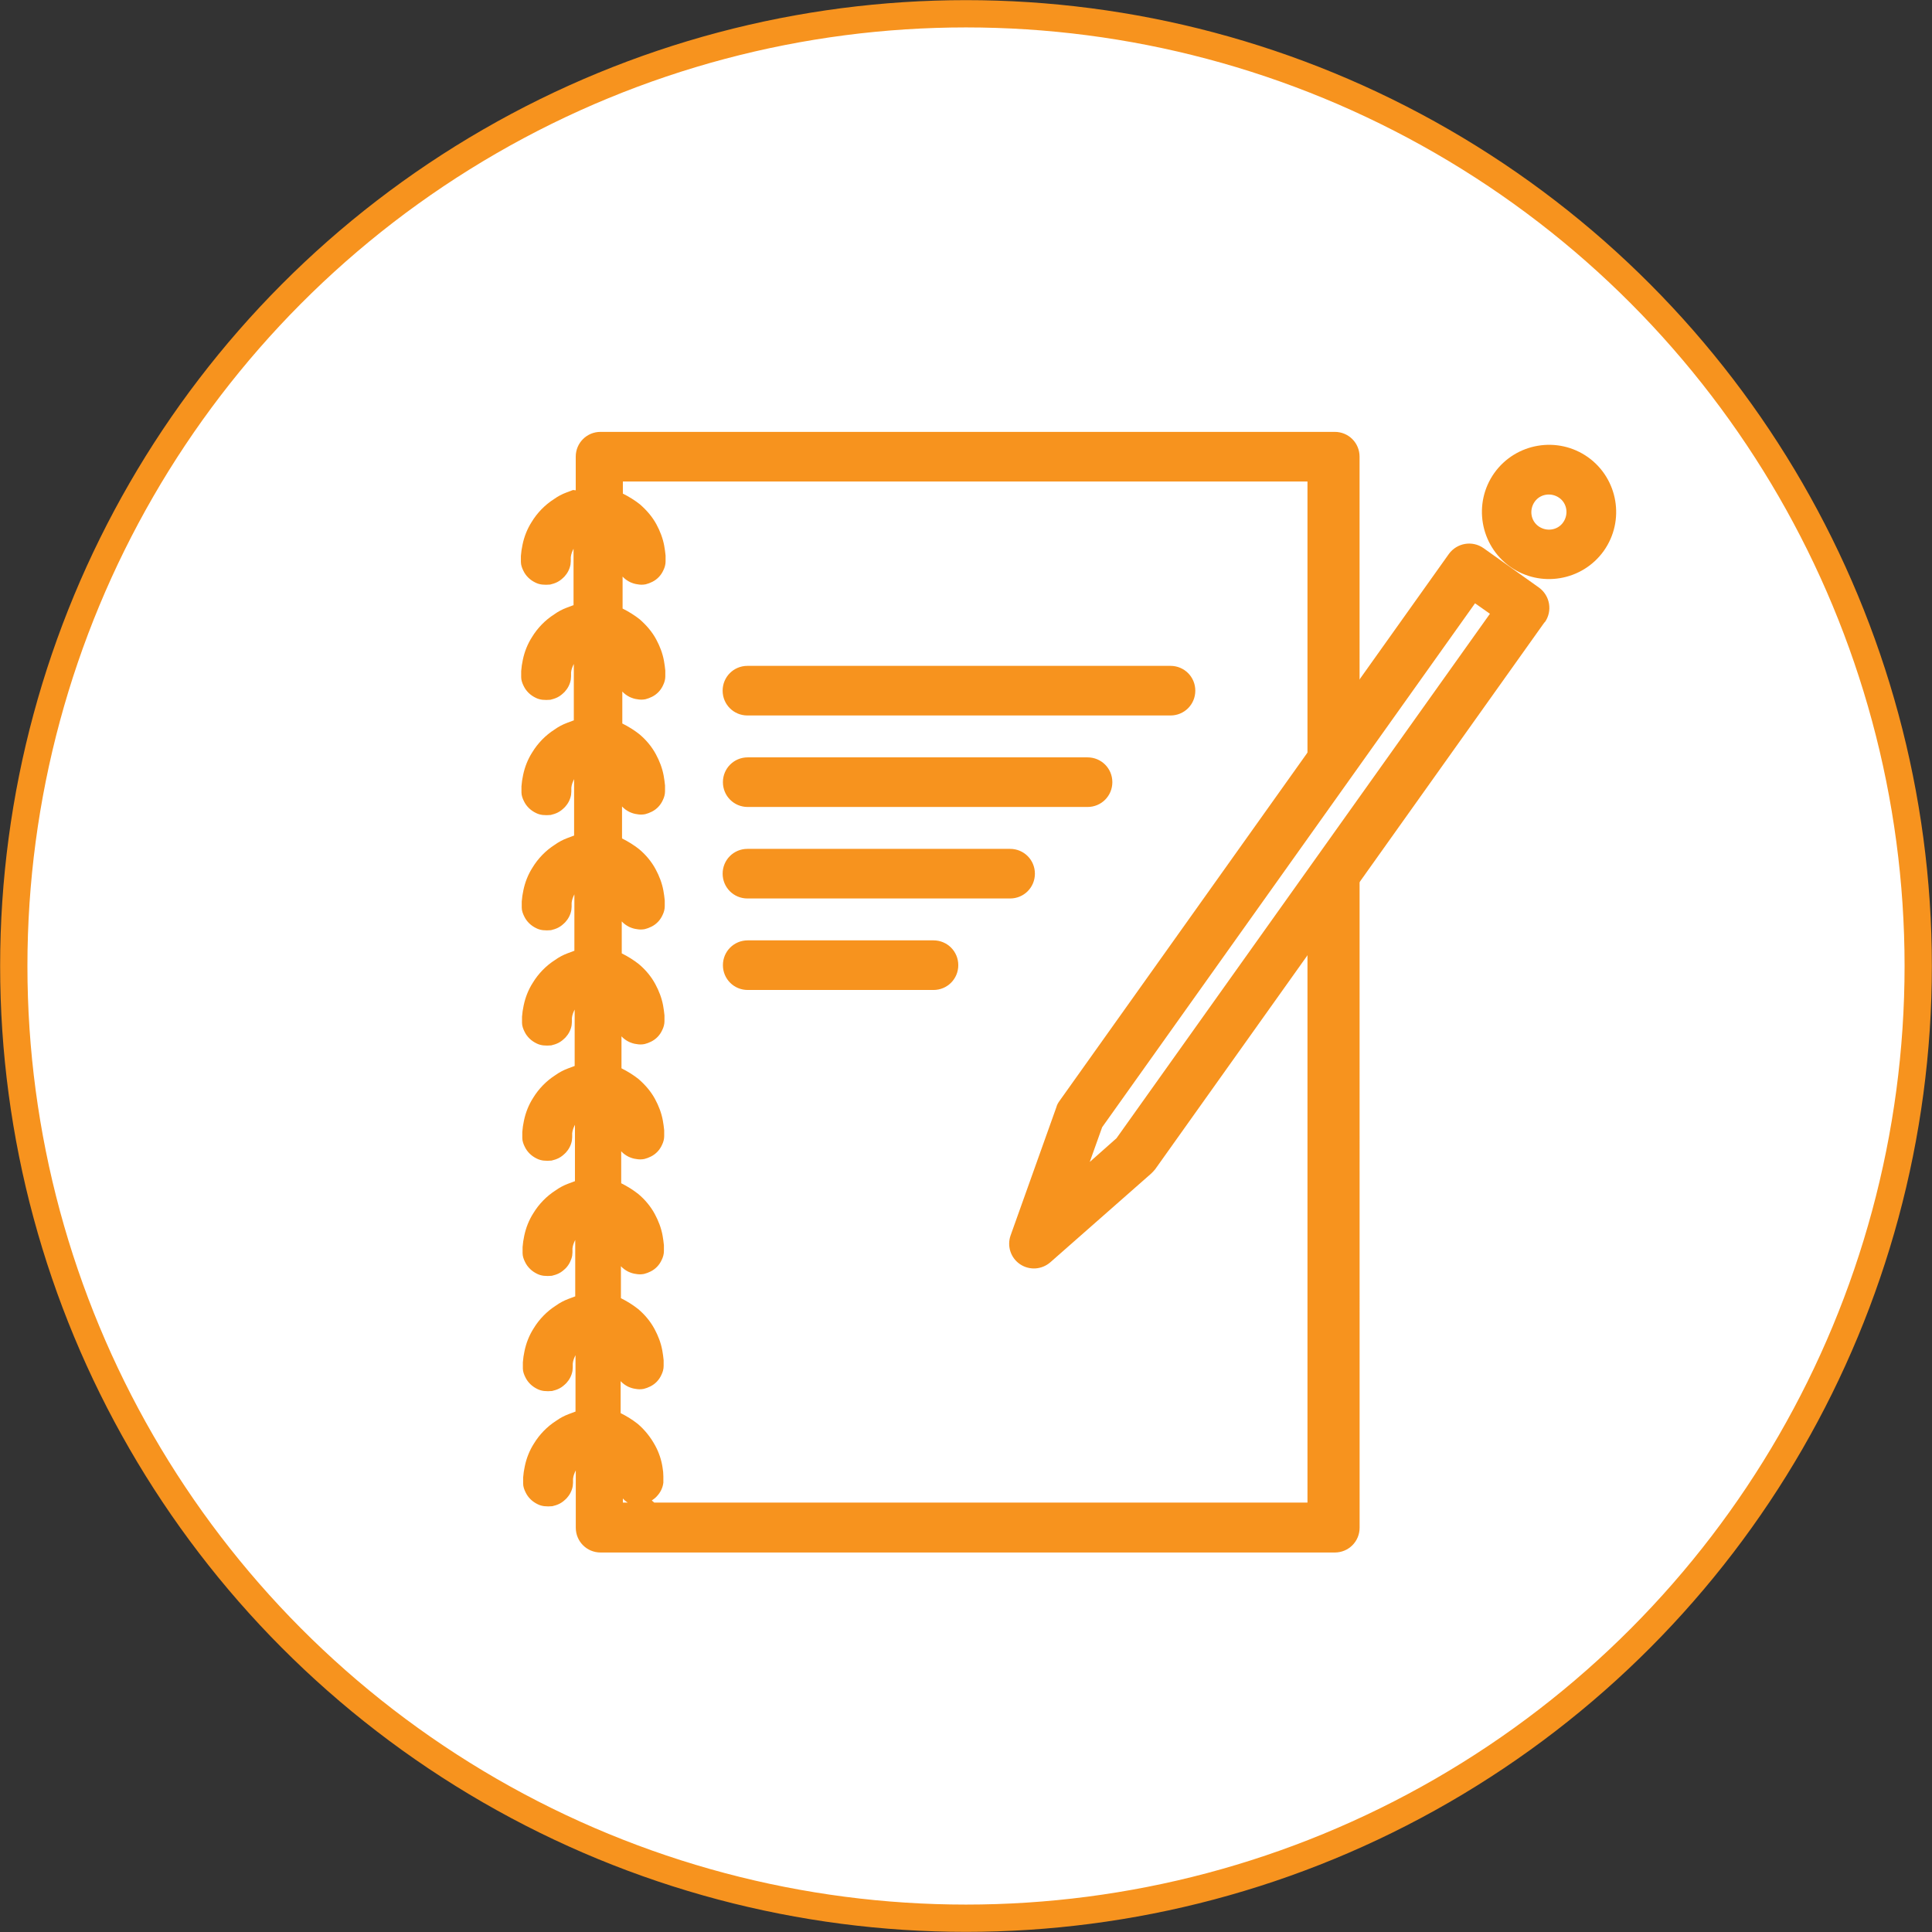 <?xml version="1.0" encoding="UTF-8"?>
<svg id="_レイヤー_1" data-name="レイヤー 1" xmlns="http://www.w3.org/2000/svg" version="1.1" viewBox="0 0 70.1 70.1">
  <rect x="0" y="0" width="70.1" height="70.1" fill="#333333" stroke="none"/>
  <defs>
    <style>
      .cls-1 {
        fill: #f7931e;
      }

      .cls-1, .cls-2 {
        fill-rule: evenodd;
        stroke-width: 0px;
      }

      .cls-2, .cls-3 {
        fill: #fff;
      }

      .cls-3 {
        stroke: #f7931e;
        stroke-miterlimit: 10;
        stroke-width: .99px;
      }
    </style>
  </defs>
  <circle class="cls-3" cx="35.05" cy="35.05" r="34.55"/>
  <g>
    <path class="cls-1" d="M20.8,17.78h-.01c-.08.03-.16.06-.24.09-.16.06-.31.14-.45.24-.33.21-.61.5-.81.83-.16.25-.27.53-.33.82-.03.14-.05.27-.06.41,0,.04,0,.08,0,.12,0,.03,0,.07,0,.1,0,.11.04.22.09.32.09.19.25.34.44.43.08.04.16.06.24.07.09.01.19.01.29,0,.09-.02.18-.05.26-.09.1-.05.18-.12.26-.2.11-.12.19-.27.22-.44,0-.04.01-.08.01-.12,0-.02,0-.04,0-.07,0-.02,0-.05,0-.07.01-.11.05-.21.1-.31h0s0,2.05,0,2.05h-.01c-.08.03-.16.06-.24.09-.16.06-.31.14-.45.24-.33.21-.61.5-.81.83-.16.25-.27.53-.33.82-.03.14-.05.27-.06.41,0,.04,0,.08,0,.12,0,.03,0,.07,0,.1,0,.11.04.22.09.32.09.19.25.34.44.43.08.04.16.06.24.07.09.01.19.01.29,0,.09-.02.18-.05.26-.09.1-.05.18-.12.26-.2.11-.12.19-.27.22-.44,0-.04.01-.08.01-.12,0-.02,0-.05,0-.07,0-.02,0-.05,0-.07.01-.11.05-.21.1-.31h0s0,2.05,0,2.05h-.01c-.08.03-.16.06-.24.09-.16.06-.31.14-.45.24-.33.21-.61.5-.81.83-.16.25-.27.53-.33.82-.03.14-.05.27-.06.41,0,.04,0,.08,0,.12,0,.03,0,.07,0,.1,0,.11.04.22.09.32.09.19.25.34.44.43.08.04.16.06.24.07.09.01.19.01.29,0,.09-.02.18-.05.26-.09.1-.05.18-.12.26-.2.11-.12.19-.27.22-.44,0-.04.01-.08.01-.12,0-.02,0-.05,0-.07,0-.02,0-.05,0-.07.01-.11.05-.21.1-.31h0s0,2.05,0,2.05h-.01c-.08.03-.16.06-.24.09-.16.06-.31.14-.45.24-.33.21-.61.5-.81.83-.16.25-.27.53-.33.82-.03.14-.05.27-.06.41,0,.04,0,.08,0,.12,0,.03,0,.07,0,.1,0,.11.04.22.09.32.09.19.25.34.44.43.08.04.16.06.24.07.09.01.19.01.29,0,.09-.02.18-.05.26-.09.1-.05.18-.12.26-.2.11-.12.19-.27.22-.44,0-.04.01-.08.01-.12,0-.02,0-.05,0-.07,0-.02,0-.05,0-.07.01-.11.05-.21.1-.31h0s0,2.05,0,2.05h-.01c-.08.03-.16.06-.24.09-.16.06-.31.14-.45.24-.33.21-.61.5-.81.83-.16.25-.27.53-.33.82-.03.14-.05.27-.06.41,0,.04,0,.08,0,.12,0,.03,0,.07,0,.1,0,.11.04.22.09.32.09.19.25.34.44.43.08.04.16.06.24.07.09.01.19.01.29,0,.09-.02.18-.05.26-.09.1-.05.18-.12.26-.2.11-.12.19-.27.22-.44,0-.04.01-.08.01-.12,0-.02,0-.05,0-.07,0-.02,0-.05,0-.07.01-.11.05-.21.1-.31h0s0,2.05,0,2.05h-.01c-.08.03-.16.06-.24.09-.16.06-.31.14-.45.24-.33.21-.61.5-.81.83-.16.25-.27.53-.33.82-.03.14-.05.27-.06.41,0,.04,0,.08,0,.12,0,.03,0,.07,0,.1,0,.11.04.22.09.32.09.19.25.34.44.43.08.04.16.06.24.07.09.01.19.01.29,0,.09-.02.18-.05.26-.09.1-.05.18-.12.26-.2.11-.12.19-.27.22-.44,0-.04.01-.08.01-.12,0-.02,0-.04,0-.07,0-.02,0-.05,0-.07.01-.11.05-.21.1-.31h0s0,2.05,0,2.05h-.01c-.08.03-.16.06-.24.09-.16.06-.31.14-.45.24-.33.21-.61.5-.81.83-.16.25-.27.53-.33.82-.03.14-.05.27-.06.41,0,.04,0,.08,0,.12,0,.03,0,.07,0,.1,0,.11.04.22.09.32.09.19.25.34.44.43.08.04.16.06.24.07.09.01.19.01.29,0,.09-.02.18-.05.26-.09.1-.05.18-.12.26-.2.11-.12.19-.28.22-.44,0-.04.01-.08.01-.12,0-.02,0-.05,0-.07,0-.03,0-.05,0-.07.01-.11.05-.21.1-.31h0s0,2.05,0,2.05h-.01c-.08.03-.16.06-.24.09-.16.06-.31.14-.45.24-.33.21-.61.5-.81.83-.16.25-.27.53-.33.82-.03.14-.05.27-.06.41,0,.04,0,.08,0,.12,0,.03,0,.07,0,.1,0,.11.04.22.09.32.09.19.25.34.44.43.08.04.16.06.24.07.09.01.19.01.29,0,.09-.02.18-.05.26-.09.1-.05.18-.12.26-.2.11-.12.19-.27.22-.44,0-.04.01-.08.01-.12,0-.02,0-.05,0-.07,0-.02,0-.05,0-.07.01-.11.05-.21.1-.31h0s0,2.05,0,2.05h-.01c-.08.03-.16.06-.24.09-.16.06-.31.14-.45.24-.33.21-.61.5-.81.83-.16.25-.27.53-.33.82-.03.14-.05.27-.06.41,0,.04,0,.08,0,.12,0,.03,0,.07,0,.1,0,.11.04.22.09.32.09.19.25.34.44.43.08.04.16.06.24.07.09.01.19.01.29,0,.09-.02.18-.05.26-.09.1-.05.18-.12.26-.2.11-.12.19-.27.22-.44,0-.04.01-.08.01-.12,0-.02,0-.05,0-.07,0-.02,0-.05,0-.07.01-.11.05-.21.1-.31h0s0,2.08,0,2.08c0,.5.4.9.9.9h26.64c.5,0,.9-.4.9-.9V16.57c0-.5-.4-.9-.9-.9h-26.64c-.5,0-.9.4-.9.9v1.22h0ZM22.6,54.52h.18,0c-.07-.04-.13-.09-.18-.15h0v.15h0ZM23.74,54.52h23.7V17.47h-24.84v.44h0c.22.11.43.24.62.39.24.21.45.45.6.73.13.24.23.5.28.77.02.12.04.24.05.36,0,.04,0,.08,0,.12,0,.03,0,.06,0,.09,0,.11-.03.22-.08.32-.08.18-.22.33-.4.42-.08.04-.16.07-.24.09-.1.02-.2.02-.3,0-.09-.01-.18-.04-.27-.08-.1-.05-.2-.12-.27-.2h0v1.16h0c.22.11.43.24.62.39.24.21.45.45.6.73.13.24.23.5.28.77.02.12.04.24.05.36,0,.04,0,.08,0,.12,0,.03,0,.06,0,.09,0,.11-.03.22-.08.32-.08.18-.22.33-.4.42-.08.04-.16.07-.24.09-.1.02-.2.02-.3,0-.09-.01-.18-.04-.27-.08-.1-.05-.2-.12-.27-.2h0v1.16h0c.22.11.43.24.62.39.24.2.45.45.6.73.13.24.23.5.28.77.02.12.04.24.05.36,0,.04,0,.08,0,.12,0,.03,0,.06,0,.09,0,.11-.03.22-.08.32-.08.18-.22.33-.4.42-.08.04-.16.07-.24.09-.1.02-.2.02-.3,0-.09-.01-.18-.04-.27-.08-.1-.05-.2-.12-.27-.2h0v1.16h0c.22.11.43.24.62.39.24.2.45.45.6.73.13.24.23.5.28.77.02.12.04.24.05.36,0,.04,0,.08,0,.12,0,.03,0,.06,0,.09,0,.11-.03.22-.08.32-.08.18-.22.33-.4.42-.08.04-.16.07-.24.09-.1.02-.2.02-.3,0-.09-.01-.18-.04-.27-.08-.1-.05-.2-.12-.27-.2h0v1.16h0c.22.11.43.24.62.39.24.2.45.45.6.73.13.24.23.5.28.77.02.12.04.24.05.36,0,.04,0,.08,0,.12,0,.03,0,.06,0,.09,0,.11-.03.22-.08.32-.08.18-.22.33-.4.42-.08.04-.16.07-.24.09-.1.02-.2.02-.3,0-.09-.01-.18-.04-.27-.08-.1-.05-.2-.12-.27-.2h0v1.16h0c.22.11.43.24.62.39.24.21.45.45.6.73.13.24.23.5.28.77.02.12.04.24.05.36,0,.04,0,.08,0,.12,0,.03,0,.06,0,.09,0,.11-.03.22-.08.32-.08.18-.22.33-.4.42-.08.04-.16.07-.24.09-.1.02-.2.02-.3,0-.09-.01-.18-.04-.27-.08-.1-.05-.2-.12-.27-.2h0v1.16h0c.22.11.43.24.62.39.24.2.45.45.6.73.13.24.23.5.28.77.02.12.04.24.05.36,0,.04,0,.08,0,.12,0,.03,0,.06,0,.09,0,.11-.03.22-.08.32-.08.18-.22.33-.4.42-.08.04-.16.07-.24.09-.1.02-.2.02-.3,0-.09-.01-.18-.04-.27-.08-.1-.05-.2-.12-.27-.2h0v1.16h0c.22.11.43.24.62.39.24.2.45.45.6.73.13.24.23.5.28.77.02.12.04.24.05.36,0,.04,0,.08,0,.12,0,.03,0,.06,0,.09,0,.11-.03.22-.08.32-.08.18-.22.33-.4.42-.08.04-.16.07-.24.09-.1.02-.2.02-.3,0-.09-.01-.18-.04-.27-.08-.1-.05-.2-.12-.27-.2h0v1.16h0c.22.11.43.24.62.39.26.22.48.5.64.8.13.24.22.51.26.78.02.11.03.22.03.33,0,.07,0,.15,0,.22-.02.18-.1.35-.23.49-.05.06-.12.11-.19.16h0ZM33.87,34.12h-6.74c-.5,0-.9.4-.9.9s.4.9.9.9h6.74c.5,0,.9-.4.9-.9s-.4-.9-.9-.9h0ZM36.65,30.8h-9.53c-.5,0-.9.4-.9.9s.4.9.9.9h9.53c.5,0,.9-.4.9-.9s-.4-.9-.9-.9h0ZM39.46,27.48h-12.33c-.5,0-.9.4-.9.9s.4.9.9.9h12.33c.5,0,.9-.4.9-.9s-.4-.9-.9-.9h0ZM42.47,24.16h-15.35c-.5,0-.9.4-.9.9s.4.9.9.9h15.35c.5,0,.9-.4.9-.9s-.4-.9-.9-.9h0Z"/>
    <polygon class="cls-2" points="55.32 22.06 53.31 20.63 39.18 40.48 37.52 45.13 41.19 41.91 55.32 22.06 55.32 22.06"/>
    <path class="cls-1" d="M56.05,22.58c.29-.41.19-.97-.21-1.26l-2.01-1.43c-.41-.29-.97-.19-1.26.21l-14.13,19.85c-.05.07-.09.14-.11.22l-1.66,4.65c-.14.39,0,.82.34,1.05.34.23.79.2,1.1-.07l3.66-3.22c.05-.05.1-.1.14-.15l14.13-19.85h0ZM54.06,22.27l-13.55,19.03-.97.86.45-1.26,13.53-19.01.54.38h0ZM57.62,16.59c-1.1-.78-2.62-.52-3.4.57-.78,1.1-.52,2.62.57,3.4,1.1.78,2.62.52,3.4-.57.78-1.1.52-2.62-.57-3.4h0ZM56.57,18.06c.29.2.35.6.15.89-.2.29-.6.35-.89.15-.29-.2-.35-.6-.15-.89.2-.29.6-.35.89-.15h0Z"/>
  </g>
</svg>